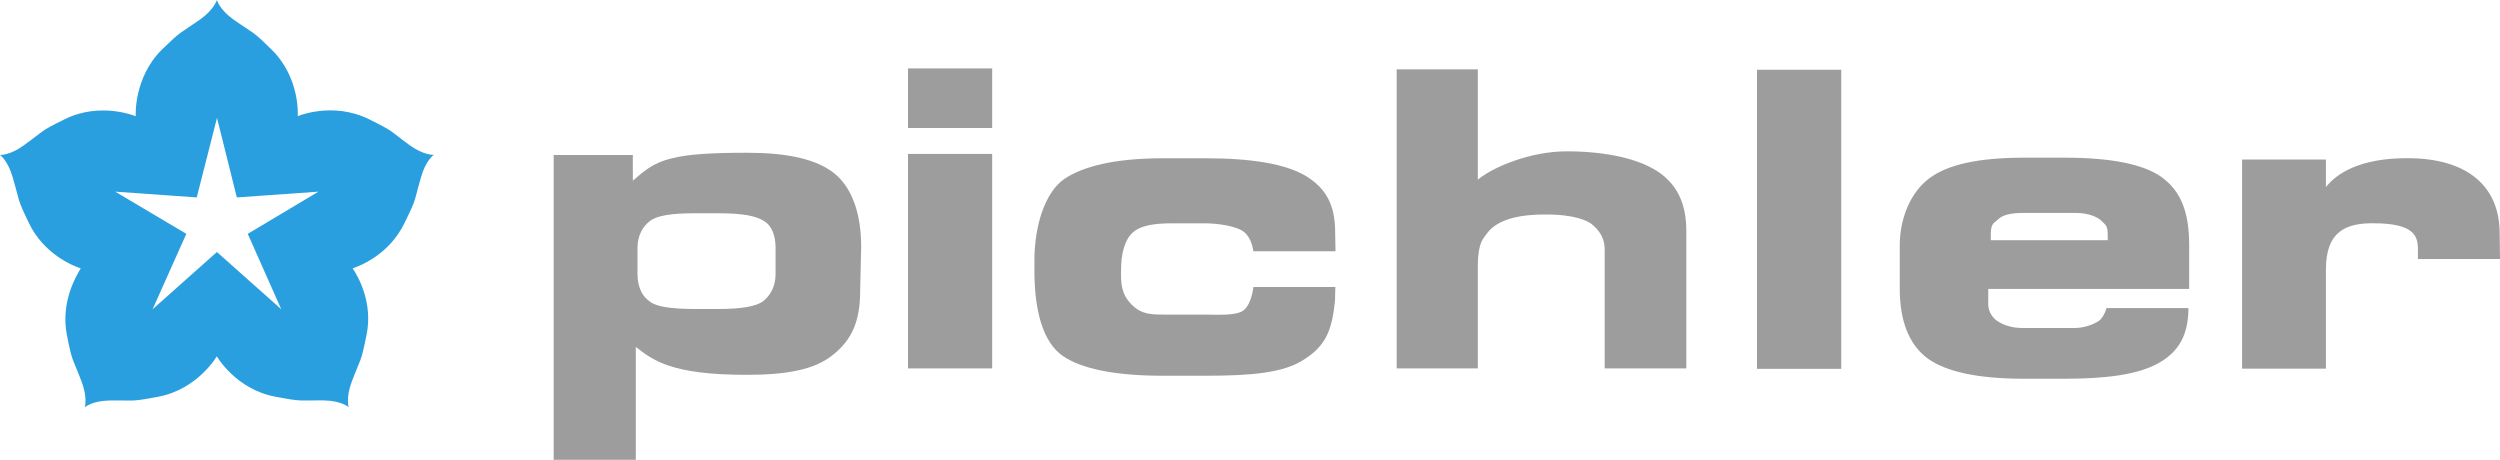<?xml version="1.0" encoding="utf-8"?>
<!-- Generator: Adobe Illustrator 23.1.1, SVG Export Plug-In . SVG Version: 6.00 Build 0)  -->
<svg version="1.1" id="Ebene_1" xmlns="http://www.w3.org/2000/svg" xmlns:xlink="http://www.w3.org/1999/xlink" x="0px" y="0px"
	 viewBox="0 0 300 55.18" style="enable-background:new 0 0 300 55.18;" xml:space="preserve">
<style type="text/css">
	.st0{display:none;}
	.st1{fill-rule:evenodd;clip-rule:evenodd;fill:#9D9D9D;}
	.st2{fill-rule:evenodd;clip-rule:evenodd;fill:#2A9FDF;}
</style>
<g id="Desktop">
</g>
<g id="Hilfslinien">
</g>
<g id="Gitter" class="st0">
</g>
<g id="Page_1">
	<g id="Ebene_1_1_">
		<g>
			<g>
				<path class="st1" d="M119.06,15.36V8.21h-10.1v7.15H119.06L119.06,15.36z M119.06,44.22V18.47h-10.1v25.74h10.1V44.22z"/>
				<polygon class="st1" points="220.95,44.26 220.95,8.37 210.84,8.37 210.84,44.26 				"/>
				<path class="st1" d="M300,31.08l-0.04-3.08c0-5.58-3.8-9.02-11.07-9.02c-5.66,0-8.44,1.78-9.78,3.47v-3.31h-10.06v25.1h10.06
					V32.33c0-4.65,2.5-5.54,5.66-5.54c5.17,0,5.38,1.69,5.38,3.24v1.05L300,31.08L300,31.08z"/>
				<path class="st1" d="M160.2,36.1l0.04-1.66h-9.83c0,0-0.2,2.02-1.17,2.79c-0.85,0.69-3.15,0.52-4.68,0.52h-4.05
					c-2.14,0-3.44,0.12-4.77-1.26c-1.17-1.21-1.26-2.47-1.21-4.16c0-1.78,0.4-3.47,1.33-4.36c0.97-0.97,2.91-1.17,4.68-1.17h4.08
					c1.46,0,3.8,0.32,4.68,1.05c0.97,0.81,1.1,2.3,1.1,2.3h9.86l-0.04-2.27c0-3.4-1.17-5.33-3.56-6.79
					c-2.43-1.42-6.43-2.1-12.04-2.1h-5.01c-5.74,0-9.58,0.93-11.92,2.5c-2.3,1.62-3.56,5.62-3.56,9.74v1.29
					c0,4.81,1.05,8.57,3.4,10.19c2.3,1.58,6.34,2.38,12.08,2.38h5.01c5.62,0,9.34-0.36,11.72-1.86
					C159.23,41.47,159.84,39.45,160.2,36.1L160.2,36.1z"/>
				<path class="st1" d="M202.36,44.22V27.73c0-3.56-1.29-5.54-3.03-6.87c-2.38-1.78-6.55-2.7-11.32-2.7
					c-4.41,0-8.85,1.89-10.67,3.4V8.32h-9.74v35.89h9.74V31.97c0-1.69,0.24-2.83,0.72-3.44c0.45-0.56,1.33-2.79,7.27-2.79
					c3.6-0.04,5.26,0.77,5.74,1.21c0.52,0.45,1.49,1.33,1.49,2.95v14.31h9.79V44.22z"/>
				<path class="st1" d="M262.7,34.64v-5.22c0-4-1.01-6.46-3.24-8.12c-2.22-1.62-6.19-2.38-11.72-2.38h-4.81
					c-5.49,0-9.18,0.81-11.4,2.47c-2.22,1.62-3.56,4.77-3.56,8.05v5.17c0,3.96,1.13,6.75,3.35,8.41c2.27,1.62,6.1,2.43,11.6,2.43
					h4.81c5.01,0,8.85-0.49,11.32-1.89c2.43-1.37,3.56-3.4,3.56-6.59h-9.83c-0.16,0.61-0.52,1.26-0.97,1.58
					c-0.61,0.36-1.62,0.81-2.87,0.81h-6.23c-1.46,0-2.43-0.45-2.99-0.81s-1.13-1.1-1.13-2.02v-1.86h24.1V34.64z M252.92,28.82H238.9
					v-0.77c0-1.33,0.45-1.29,0.93-1.78c0.49-0.45,1.37-0.72,2.99-0.72h6.23c1.58,0,2.7,0.49,3.19,1.01s0.69,0.45,0.69,1.86v0.39
					H252.92z"/>
				<path class="st1" d="M93.07,32.91c0,1.53-0.69,2.59-1.49,3.24c-0.85,0.61-2.54,0.93-5.46,0.93h-2.67
					c-3.08,0-4.77-0.32-5.46-0.89c-0.85-0.56-1.49-1.66-1.49-3.28v-3.15c0-1.53,0.65-2.59,1.49-3.24c0.85-0.65,2.54-0.93,5.46-0.93
					h2.67c3.08,0,4.73,0.32,5.74,1.05c0.69,0.49,1.21,1.53,1.21,3.11V32.91L93.07,32.91z M103.22,34.89l0.12-5.29
					c0-3.8-1.01-6.99-3.19-8.77c-2.22-1.78-5.74-2.5-10.51-2.5c-4.16,0-6.99,0.16-8.93,0.65c-2.47,0.56-3.56,1.69-4.77,2.7V18.6
					h-9.5v36.58h9.86V41.63c2.07,1.62,4.28,3.35,13.3,3.35c4.77,0,8.21-0.61,10.39-2.43C102.21,40.78,103.22,38.56,103.22,34.89
					L103.22,34.89z"/>
			</g>
			<path class="st2" d="M33.75,37.11l-7.72-6.87l-7.72,6.87l4.05-9.05L13.83,23l9.78,0.69l2.43-9.54l2.38,9.54L38.21,23l-8.48,5.06
				L33.75,37.11L33.75,37.11z M26.02,42.76c0,0-2.3,3.96-7.04,4.85c-3.44,0.65-2.67,0.4-5.86,0.45c-2.07,0.04-2.95,0.81-2.95,0.81
				s0.36-1.1-0.36-3.03c-1.13-2.99-1.1-2.18-1.78-5.62c-0.77-3.87,1.05-7.04,1.66-8.01c-0.97-0.32-4.45-1.74-6.23-5.46
				c-1.49-3.11-1.05-2.47-1.94-5.49C0.93,19.24,0,18.59,0,18.59s1.13,0.09,2.83-1.13c2.59-1.86,1.82-1.62,4.93-3.15
				c4.32-2.14,8.53-0.36,8.53-0.36S16,9.38,19.4,5.98c2.5-2.43,2.02-1.82,4.61-3.64C25.7,1.13,26.03,0,26.03,0s0.29,1.13,1.98,2.34
				c2.59,1.82,2.14,1.21,4.61,3.64c3.44,3.4,3.11,7.96,3.11,7.96s4.2-1.78,8.53,0.36c3.11,1.53,2.38,1.29,4.93,3.15
				c1.69,1.21,2.87,1.13,2.87,1.13s-0.97,0.65-1.53,2.67c-0.89,3.03-0.45,2.38-1.98,5.49c-1.78,3.72-5.22,5.13-6.23,5.46
				c0.65,0.97,2.47,4.12,1.66,8.01c-0.69,3.44-0.65,2.63-1.78,5.62c-0.72,1.94-0.36,3.03-0.36,3.03s-0.85-0.77-2.95-0.81
				c-3.15-0.04-2.43,0.2-5.86-0.45C28.29,46.72,26.02,42.76,26.02,42.76L26.02,42.76z"/>
		</g>
	</g>
</g>
</svg>
